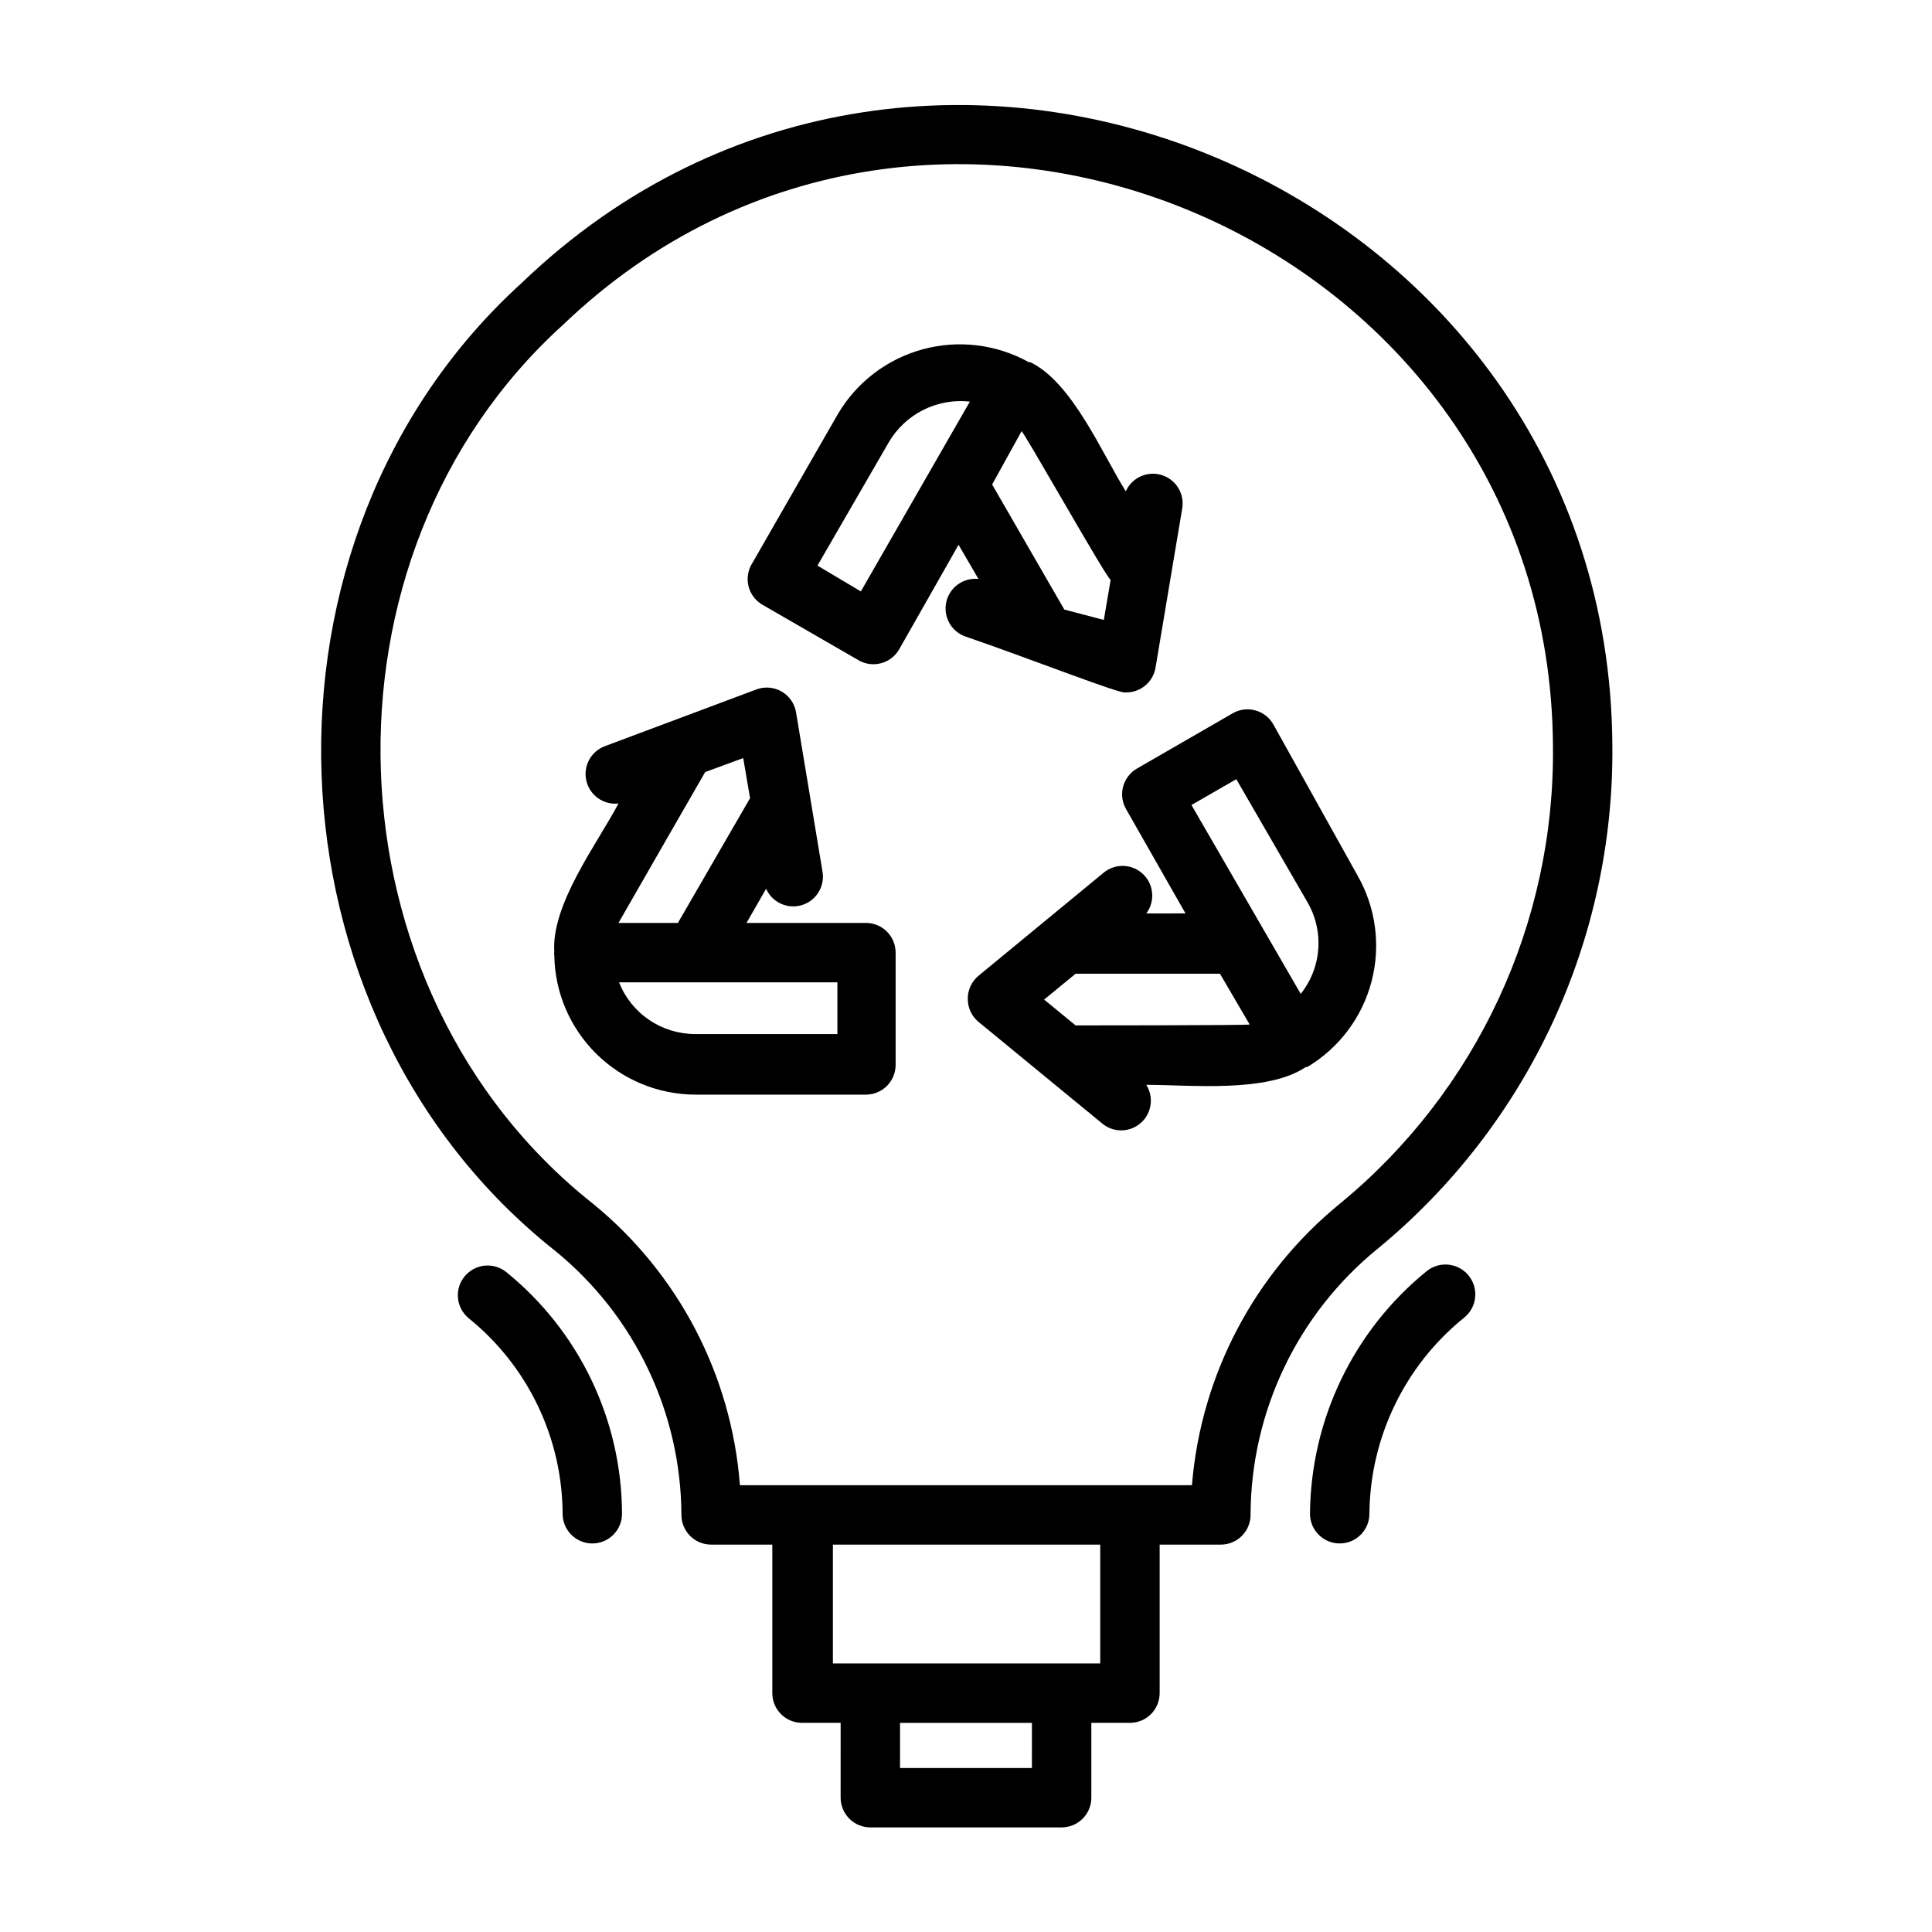 <?xml version="1.0" encoding="UTF-8"?>
<!-- Uploaded to: ICON Repo, www.iconrepo.com, Generator: ICON Repo Mixer Tools -->
<svg fill="#000000" width="800px" height="800px" version="1.1" viewBox="144 144 512 512" xmlns="http://www.w3.org/2000/svg">
 <g>
  <path d="m509.18 474.86c19.648-16.184 35.43-36.559 46.176-59.637 10.746-23.074 16.191-48.262 15.934-73.719-0.863-148.46-181.84-225.53-288.98-122.57-74.547 67.621-69.98 194.2 8.816 256.55 21.059 17.145 33.336 42.824 33.457 69.98 0 2.09 0.828 4.09 2.305 5.566 1.477 1.477 3.477 2.305 5.566 2.305h16.215v39.363c0 2.086 0.832 4.09 2.309 5.566 1.473 1.477 3.477 2.305 5.566 2.305h10.234l-0.004 19.836c0 2.09 0.832 4.09 2.309 5.566 1.473 1.477 3.477 2.309 5.566 2.309h50.695c2.086 0 4.09-0.832 5.566-2.309 1.477-1.477 2.305-3.477 2.305-5.566v-19.836h10.234c2.086 0 4.09-0.828 5.566-2.305 1.477-1.477 2.305-3.481 2.305-5.566v-39.359h16.215v-0.004c2.09 0 4.09-0.828 5.566-2.305 1.477-1.477 2.309-3.477 2.309-5.566 0.086-27.414 12.484-53.336 33.77-70.609zm-91.711 137.68h-34.949v-11.965h34.953zm18.105-27.711h-70.848v-31.488h70.848zm24.324-47.23h-119.81c-2.219-29.164-16.305-56.141-38.969-74.625-71.559-56.602-75.648-171.61-7.871-232.93 97.141-93.129 261.51-23.223 262.3 111.62 0.562 46.902-20.199 91.527-56.445 121.31-22.602 18.426-36.75 45.25-39.199 74.309z"/>
  <path d="m481.55 336.16c-0.984-1.855-2.668-3.238-4.68-3.844-2.008-0.605-4.18-0.387-6.023 0.617l-25.504 14.719h-0.004c-1.82 1.039-3.152 2.762-3.699 4.789-0.547 2.023-0.262 4.184 0.789 5.996l15.742 27.629-10.391 0.004c2.41-3.211 2.016-7.723-0.91-10.469-2.93-2.746-7.453-2.848-10.504-0.238l-33.062 27.238c-1.801 1.496-2.836 3.719-2.832 6.059-0.027 2.371 1.012 4.625 2.832 6.141l33.062 27.16c3.031 2.297 7.273 2.098 10.074-0.473 2.805-2.574 3.367-6.781 1.34-9.996 11.73 0 32.039 2.203 42.273-4.723h0.395v-0.004c8.426-5.031 14.539-13.172 17.027-22.668 2.488-9.492 1.148-19.586-3.727-28.105zm-52.504 79.586-8.344-6.848 8.344-6.848h38.258l7.871 13.461c-1.18 0.234-46.129 0.234-46.129 0.234zm61.48-11.02c-0.539 0.934-1.145 1.828-1.812 2.676l-28.969-50.066 11.887-6.848 18.895 32.668c3.852 6.672 3.852 14.895 0 21.57z"/>
  <path d="m373.79 388.59h-31.961l5.195-9.055c1.613 3.617 5.66 5.473 9.453 4.336 3.793-1.141 6.148-4.918 5.504-8.824l-7.008-42.195v0.004c-0.367-2.34-1.77-4.387-3.812-5.578-2.047-1.191-4.519-1.398-6.734-0.562l-40.148 15.035c-3.707 1.398-5.801 5.336-4.883 9.191 0.922 3.856 4.562 6.426 8.504 6-5.512 10.469-17.871 26.688-17.004 39.359-0.078 0.312-0.078 0.637 0 0.945 0.168 9.801 4.164 19.148 11.141 26.035 6.977 6.887 16.371 10.766 26.176 10.809h45.266-0.004c2.09 0 4.09-0.832 5.566-2.309 1.477-1.477 2.309-3.477 2.309-5.566v-29.754c0-4.227-3.336-7.703-7.559-7.871zm-42.902-39.988 10.074-3.703 1.812 10.629-19.129 33.062h-15.742c0.547-1.023 22.984-39.992 22.984-39.992zm35.031 69.43h-37.707c-4.348 0-8.594-1.305-12.188-3.746s-6.371-5.91-7.965-9.953h57.859z"/>
  <path d="m442.35 327.5c3.871 0.059 7.211-2.715 7.871-6.531l7.086-42.273c0.645-3.906-1.715-7.684-5.508-8.824-3.793-1.137-7.84 0.719-9.449 4.336-6.297-9.996-14.168-28.891-25.348-34.242h-0.395c-8.578-4.758-18.672-5.973-28.133-3.383-9.457 2.59-17.527 8.773-22.484 17.238l-22.594 39.359c-1.172 1.812-1.551 4.027-1.047 6.125 0.508 2.098 1.852 3.894 3.723 4.973l25.504 14.719 0.004 0.004c3.762 2.137 8.543 0.836 10.703-2.914l15.742-27.711 5.273 9.055h0.004c-3.941-0.426-7.586 2.144-8.504 6-0.918 3.859 1.172 7.797 4.883 9.191 18.344 6.301 41.562 15.508 42.668 14.879zm-70.219-26.766-11.496-6.848 18.895-32.668c2.152-3.684 5.332-6.668 9.145-8.582 3.816-1.914 8.105-2.68 12.348-2.203zm42.586-42.43c0-1.023 22.75 39.359 23.617 39.359l-1.812 10.629-10.469-2.754-19.129-33.141z"/>
  <path d="m522.02 480.92c-19.348 15.742-30.66 39.297-30.859 64.238 0 4.348 3.523 7.871 7.871 7.871s7.875-3.523 7.875-7.871c0.172-20.246 9.418-39.344 25.188-52.035 3.371-2.781 3.848-7.769 1.062-11.141-2.781-3.367-7.769-3.844-11.137-1.062z"/>
  <path d="m278.22 481.16c-1.617-1.328-3.695-1.957-5.777-1.75-2.082 0.207-3.996 1.234-5.324 2.852-2.758 3.367-2.266 8.34 1.105 11.098 15.648 12.652 24.785 31.672 24.875 51.801 0 4.348 3.523 7.871 7.871 7.871s7.871-3.523 7.871-7.871c-0.078-24.852-11.32-48.348-30.621-64z"/>
 </g>
</svg>